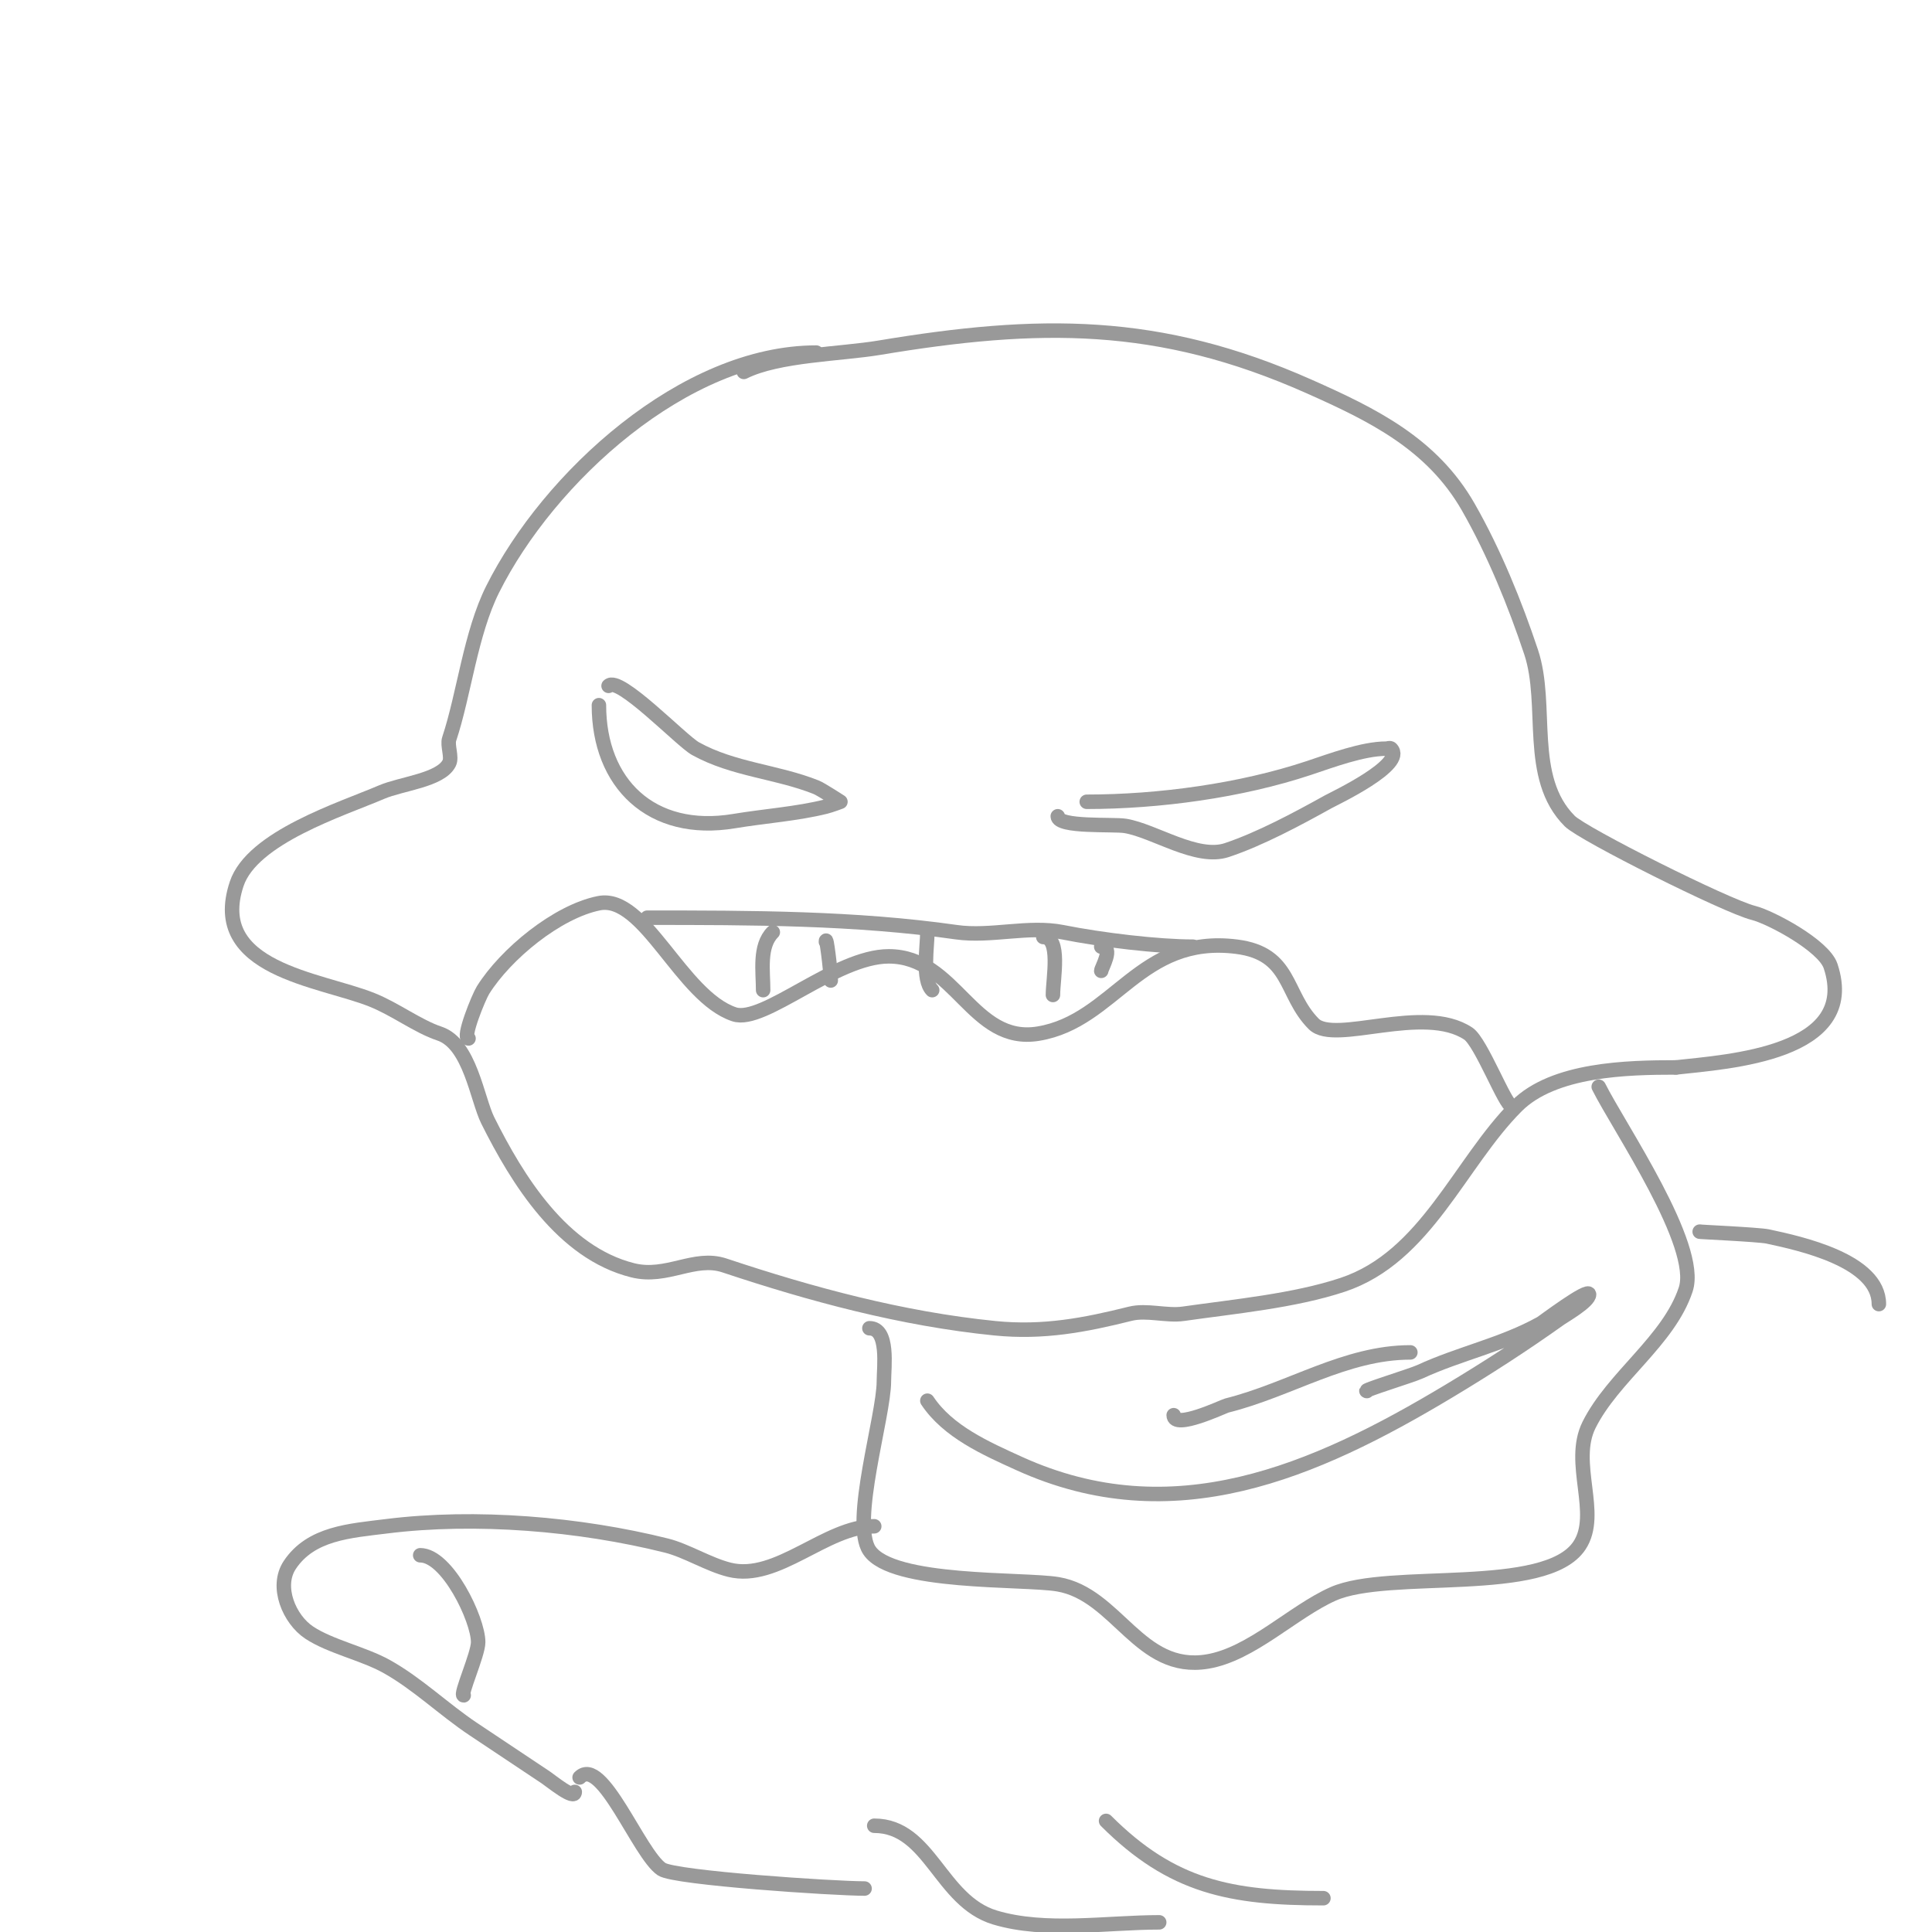 <svg viewBox='0 0 400 400' version='1.1' xmlns='http://www.w3.org/2000/svg' xmlns:xlink='http://www.w3.org/1999/xlink'><g fill='none' stroke='#999999' stroke-width='3' stroke-linecap='round' stroke-linejoin='round'><path d='M169,73c-27.269,0 -55.423,25.846 -67,49c-4.589,9.179 -5.914,21.741 -9,31c-0.443,1.329 0.635,3.73 0,5c-1.767,3.534 -9.868,4.229 -14,6c-8.27,3.544 -26.788,9.364 -30,19c-5.913,17.738 17.218,19.687 28,24c4.91,1.964 9.445,5.482 14,7c6.326,2.109 7.772,13.545 10,18c6.118,12.236 15.39,27.348 30,31c7.085,1.771 12.736,-3.088 19,-1c17.849,5.95 36.68,11.068 56,13c10.043,1.004 18.655,-0.664 28,-3c3.417,-0.854 7.509,0.499 11,0c10.522,-1.503 23.008,-2.669 33,-6c17.265,-5.755 24.181,-25.181 36,-37c7.678,-7.678 22.929,-8 33,-8'/><path d='M347,221c10.781,-1.198 38.061,-2.816 32,-21c-1.407,-4.222 -12.376,-10.094 -16,-11c-5.565,-1.391 -35.268,-16.268 -38,-19c-9.023,-9.023 -4.311,-23.933 -8,-35c-3.312,-9.937 -7.643,-20.625 -13,-30c-7.52,-13.16 -19.86,-19.16 -33,-25c-31.101,-13.823 -55.892,-13.518 -89,-8c-7.94,1.323 -20.925,1.463 -28,5'/><path d='M97,215c-1.387,0 2.114,-8.583 3,-10c4.667,-7.468 15.35,-16.27 24,-18c9.425,-1.885 17.03,19.343 28,23c6.089,2.03 20.995,-12 32,-12c13.907,0 17.228,18.295 31,16c15.809,-2.635 20.926,-20.509 41,-18c11.469,1.434 9.872,9.872 16,16c4.35,4.35 22.683,-4.211 32,2c2.663,1.775 7.669,15 9,15'/><path d='M134,190c21.471,0 43.085,0.012 64,3c7.121,1.017 14.955,-1.409 22,0c8.124,1.625 19.806,3 27,3'/><path d='M160,193c-2.885,2.885 -2,8.095 -2,12'/><path d='M171,195c0,-1.702 1,5.754 1,8'/><path d='M192,193c0,2.924 -1.14,9.86 1,12'/><path d='M216,194c3.726,0 2,8.669 2,12'/><path d='M228,196c2.694,0 0,4.446 0,5'/><path d='M126,142c2.166,-2.166 15.044,11.358 18,13c7.829,4.349 16.847,4.739 25,8c0.979,0.392 5,3 5,3c0,0 -1.977,0.744 -3,1c-5.993,1.498 -12.791,1.965 -19,3c-17.231,2.872 -28,-7.901 -28,-24'/><path d='M225,166c14.91,0 31.911,-2.304 46,-7c4.658,-1.553 11.194,-4 16,-4c0.333,0 0.764,-0.236 1,0c3.243,3.243 -11.807,10.337 -13,11c-6.271,3.484 -14.114,7.705 -21,10c-6.235,2.078 -14.99,-3.998 -21,-5c-2.479,-0.413 -14,0.349 -14,-2'/><path d='M331,225c4.192,8.384 21.04,32.881 18,42c-3.535,10.606 -15.008,18.017 -20,28c-3.958,7.916 2.413,18.381 -2,25c-6.991,10.487 -39.445,4.864 -51,10c-8.292,3.685 -16.882,12.48 -26,14c-14.157,2.36 -18.678,-13.946 -31,-16c-7.147,-1.191 -34.293,0.061 -39,-7c-3.863,-5.795 3,-27.795 3,-35c0,-2.955 1.095,-11 -3,-11'/><path d='M192,290c4.279,6.418 12.106,9.867 19,13c31.84,14.473 61.034,1.78 89,-15c7.846,-4.707 15.561,-9.687 23,-15c0.761,-0.544 6,-3.533 6,-5c0,-1.469 -9.566,5.759 -10,6c-7.976,4.431 -16.763,6.198 -25,10c-1.784,0.823 -12.235,4 -11,4'/><path d='M292,280c-13.435,0 -24.951,7.738 -38,11c-0.716,0.179 -11,5.112 -11,2'/><path d='M352,255c-1.486,0 12.052,0.582 14,1c6.614,1.417 23,4.963 23,14'/><path d='M181,316c-10.04,0 -20.102,11.475 -30,9c-4.351,-1.088 -8.885,-3.971 -13,-5c-18.01,-4.502 -39.512,-6.311 -58,-4c-7.57,0.946 -15.604,1.406 -20,8c-3.002,4.503 -0.097,11.269 4,14c4.326,2.884 11.244,4.358 16,7c6.41,3.561 11.881,8.921 18,13c5.025,3.35 9.961,6.641 15,10c1.146,0.764 6,4.778 6,3'/><path d='M87,322c5.615,0 12,13.266 12,18c0,2.513 -3.851,11 -3,11'/><path d='M120,368c4.594,-4.594 12.327,15.884 17,19c2.728,1.819 35.665,4 42,4'/><path d='M181,378c11.562,0 13.622,15.587 25,19c10.468,3.14 23.136,1 34,1'/><path d='M229,377c13.691,13.691 25.86,16 45,16'/></g>
</svg>